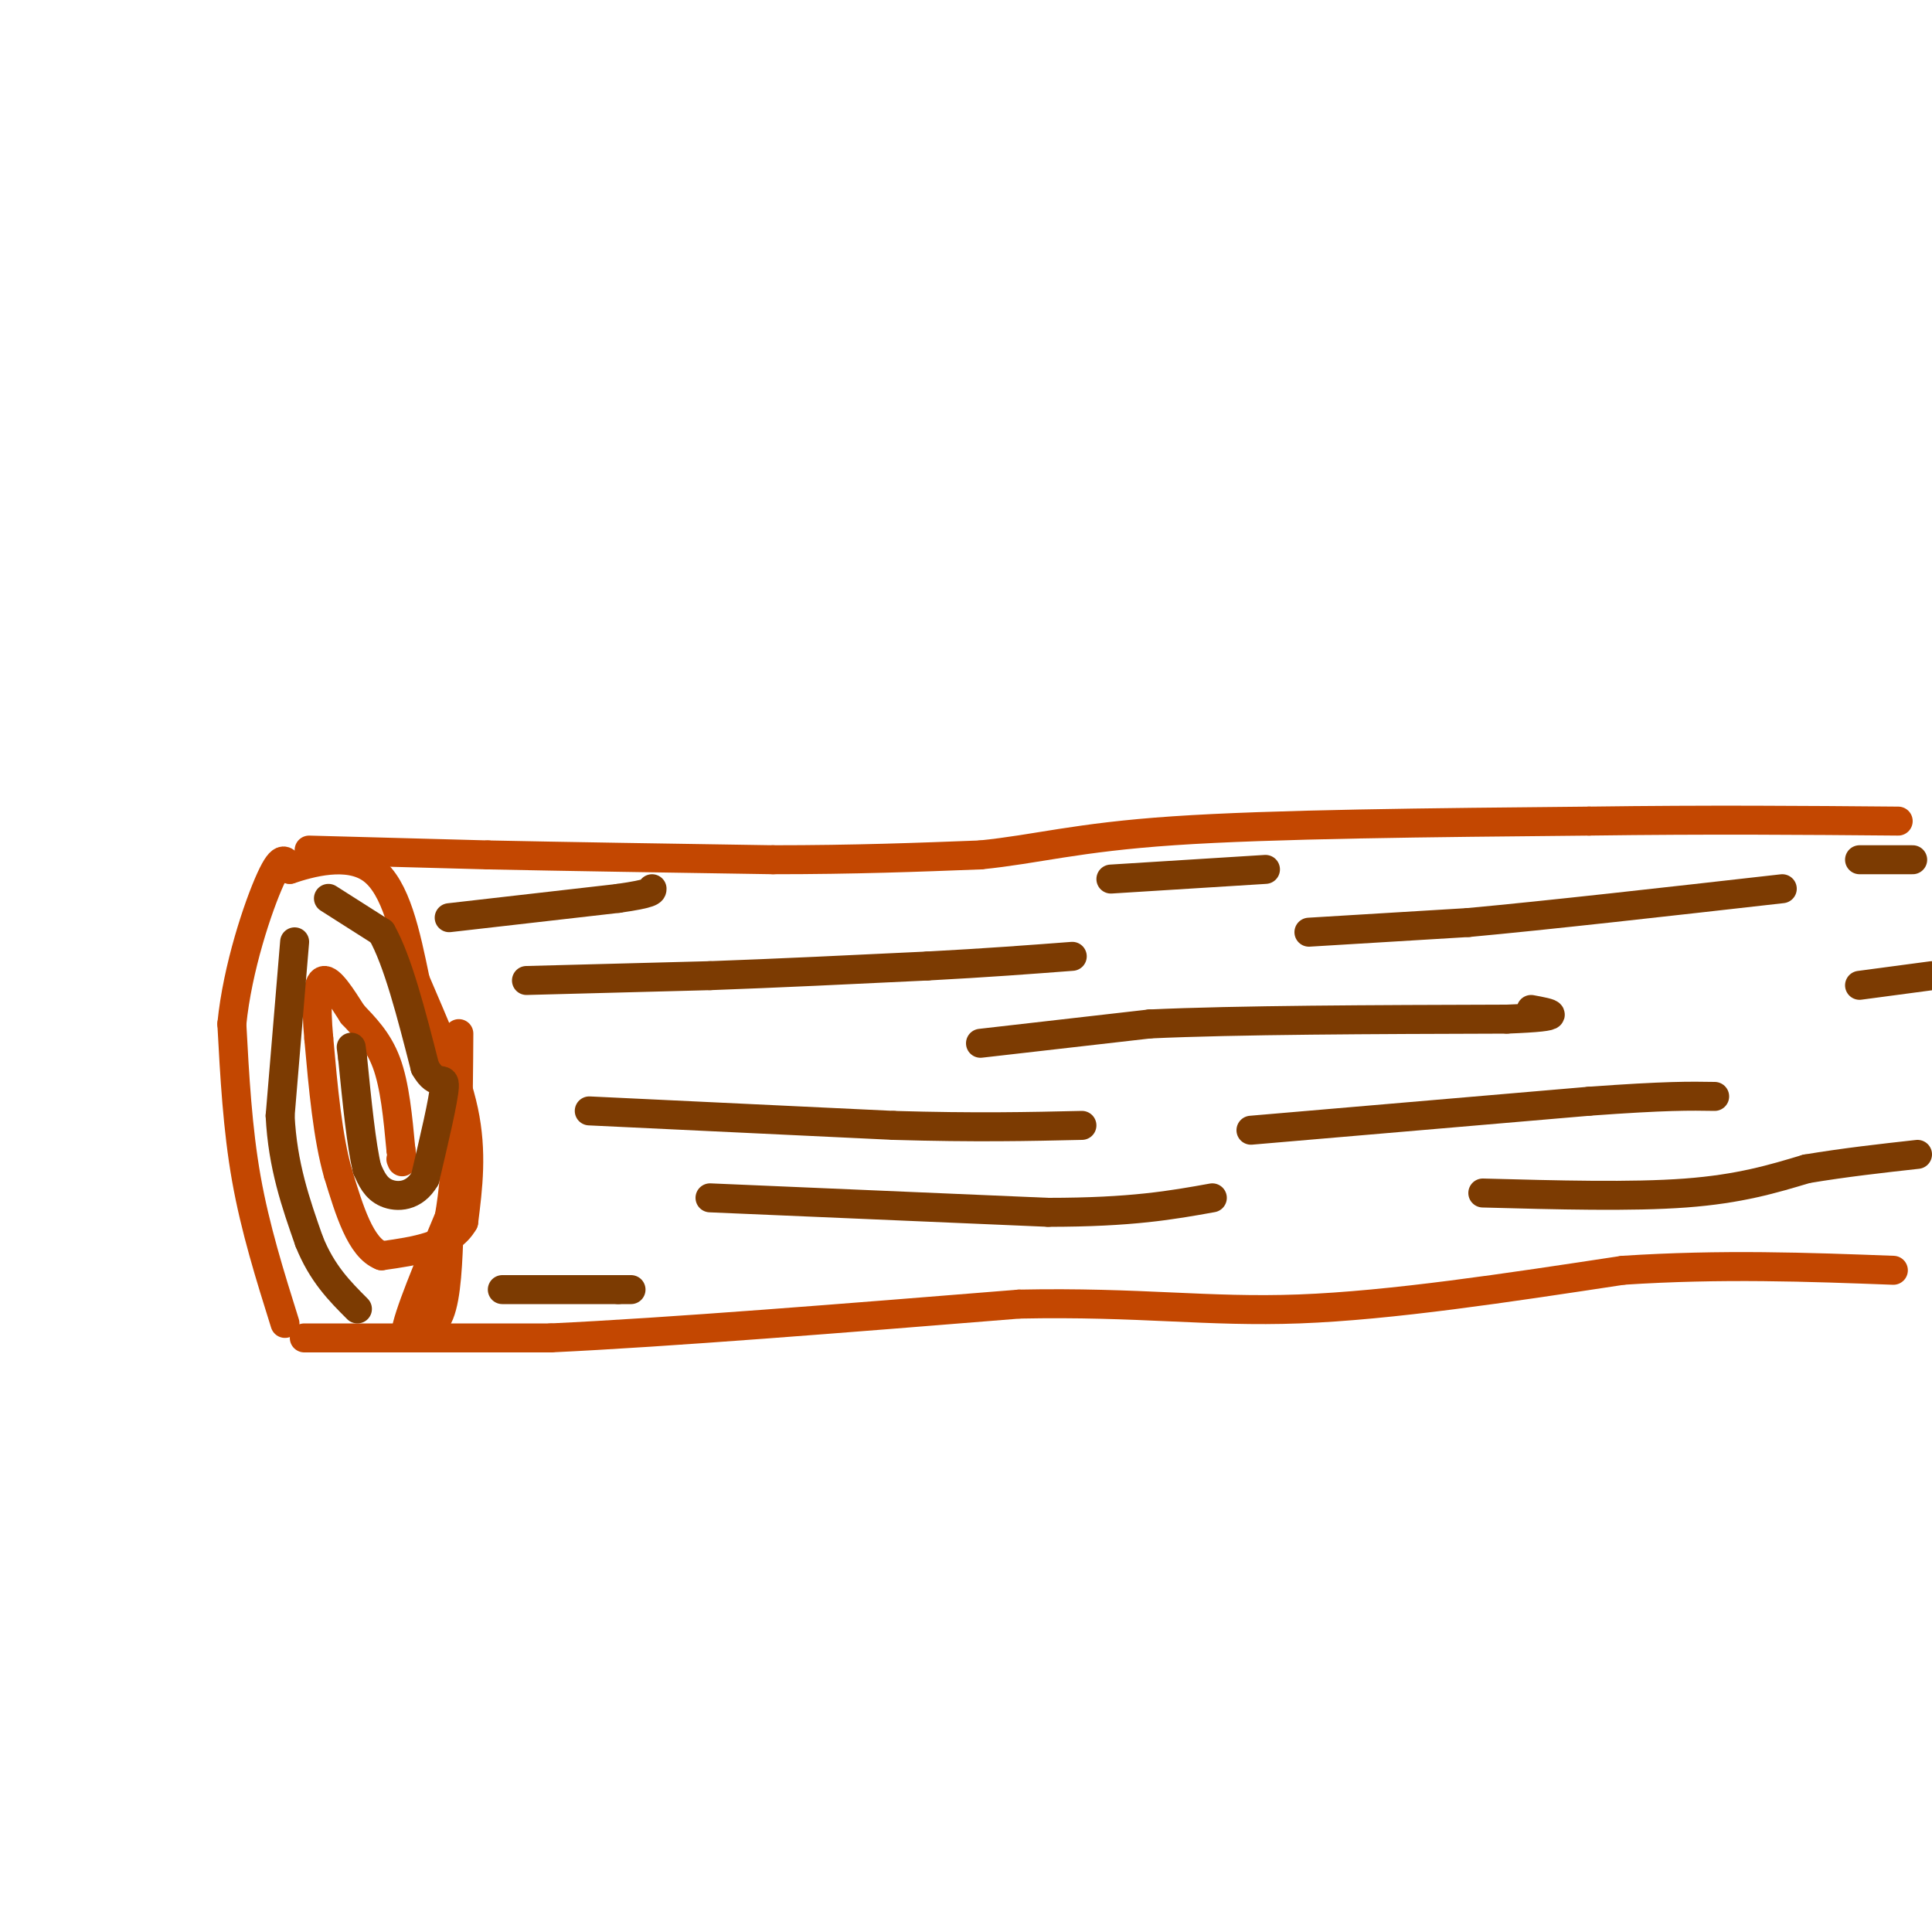 <svg viewBox='0 0 400 400' version='1.1' xmlns='http://www.w3.org/2000/svg' xmlns:xlink='http://www.w3.org/1999/xlink'><g fill='none' stroke='#C34701' stroke-width='6' stroke-linecap='round' stroke-linejoin='round'><path d='M59,274c-3.083,-9.833 -6.167,-19.667 -8,-30c-1.833,-10.333 -2.417,-21.167 -3,-32'/><path d='M48,212c1.133,-11.556 5.467,-24.444 8,-30c2.533,-5.556 3.267,-3.778 4,-2'/><path d='M60,180c4.000,-1.333 12.000,-3.667 17,0c5.000,3.667 7.000,13.333 9,23'/><path d='M86,203c3.622,8.556 8.178,18.444 10,27c1.822,8.556 0.911,15.778 0,23'/><path d='M96,253c-2.833,5.000 -9.917,6.000 -17,7'/><path d='M79,260c-4.333,-1.667 -6.667,-9.333 -9,-17'/><path d='M70,243c-2.167,-7.500 -3.083,-17.750 -4,-28'/><path d='M66,215c-0.667,-7.333 -0.333,-11.667 1,-12c1.333,-0.333 3.667,3.333 6,7'/><path d='M73,210c2.356,2.511 5.244,5.289 7,10c1.756,4.711 2.378,11.356 3,18'/><path d='M83,238c0.500,3.333 0.250,2.667 0,2'/><path d='M64,176c0.000,0.000 37.000,1.000 37,1'/><path d='M101,177c16.000,0.333 37.500,0.667 59,1'/><path d='M160,178c17.000,0.000 30.000,-0.500 43,-1'/><path d='M203,177c11.756,-1.178 19.644,-3.622 40,-5c20.356,-1.378 53.178,-1.689 86,-2'/><path d='M329,170c25.000,-0.333 44.500,-0.167 64,0'/><path d='M63,277c0.000,0.000 51.000,0.000 51,0'/><path d='M114,277c24.667,-1.167 60.833,-4.083 97,-7'/><path d='M211,270c25.000,-0.511 39.000,1.711 58,1c19.000,-0.711 43.000,-4.356 67,-8'/><path d='M336,263c20.500,-1.333 38.250,-0.667 56,0'/><path d='M93,254c-0.250,7.167 -0.500,14.333 -2,18c-1.500,3.667 -4.250,3.833 -7,4'/><path d='M84,276c0.333,-3.333 4.667,-13.667 9,-24'/><path d='M93,252c1.833,-10.333 1.917,-24.167 2,-38'/></g>
<g fill='none' stroke='#7C3B02' stroke-width='6' stroke-linecap='round' stroke-linejoin='round'><path d='M109,203c0.000,0.000 38.000,-1.000 38,-1'/><path d='M147,202c13.833,-0.500 29.417,-1.250 45,-2'/><path d='M192,200c12.500,-0.667 21.250,-1.333 30,-2'/><path d='M203,216c0.000,0.000 35.000,-4.000 35,-4'/><path d='M238,212c18.167,-0.833 46.083,-0.917 74,-1'/><path d='M312,211c13.167,-0.500 9.083,-1.250 5,-2'/><path d='M271,193c0.000,0.000 33.000,-2.000 33,-2'/><path d='M304,191c16.333,-1.500 40.667,-4.250 65,-7'/><path d='M122,230c0.000,0.000 63.000,3.000 63,3'/><path d='M185,233c17.000,0.500 28.000,0.250 39,0'/><path d='M147,248c0.000,0.000 70.000,3.000 70,3'/><path d='M217,251c17.333,0.000 25.667,-1.500 34,-3'/><path d='M259,234c0.000,0.000 70.000,-6.000 70,-6'/><path d='M329,228c16.000,-1.167 21.000,-1.083 26,-1'/><path d='M307,247c15.417,0.417 30.833,0.833 42,0c11.167,-0.833 18.083,-2.917 25,-5'/><path d='M374,242c8.000,-1.333 15.500,-2.167 23,-3'/><path d='M385,204c0.000,0.000 15.000,-2.000 15,-2'/><path d='M104,267c0.000,0.000 24.000,0.000 24,0'/><path d='M128,267c4.167,0.000 2.583,0.000 1,0'/><path d='M93,190c0.000,0.000 35.000,-4.000 35,-4'/><path d='M128,186c7.000,-1.000 7.000,-1.500 7,-2'/><path d='M230,182c0.000,0.000 32.000,-2.000 32,-2'/><path d='M385,178c0.000,0.000 11.000,0.000 11,0'/><path d='M61,195c0.000,0.000 -3.000,36.000 -3,36'/><path d='M58,231c0.500,10.333 3.250,18.167 6,26'/><path d='M64,257c2.667,6.667 6.333,10.333 10,14'/><path d='M68,186c0.000,0.000 11.000,7.000 11,7'/><path d='M79,193c3.333,5.833 6.167,16.917 9,28'/><path d='M88,221c2.467,4.400 4.133,1.400 4,4c-0.133,2.600 -2.067,10.800 -4,19'/><path d='M88,244c-2.222,3.844 -5.778,3.956 -8,3c-2.222,-0.956 -3.111,-2.978 -4,-5'/><path d='M76,242c-1.167,-4.667 -2.083,-13.833 -3,-23'/><path d='M73,219c-0.500,-3.833 -0.250,-1.917 0,0'/></g>
</svg>